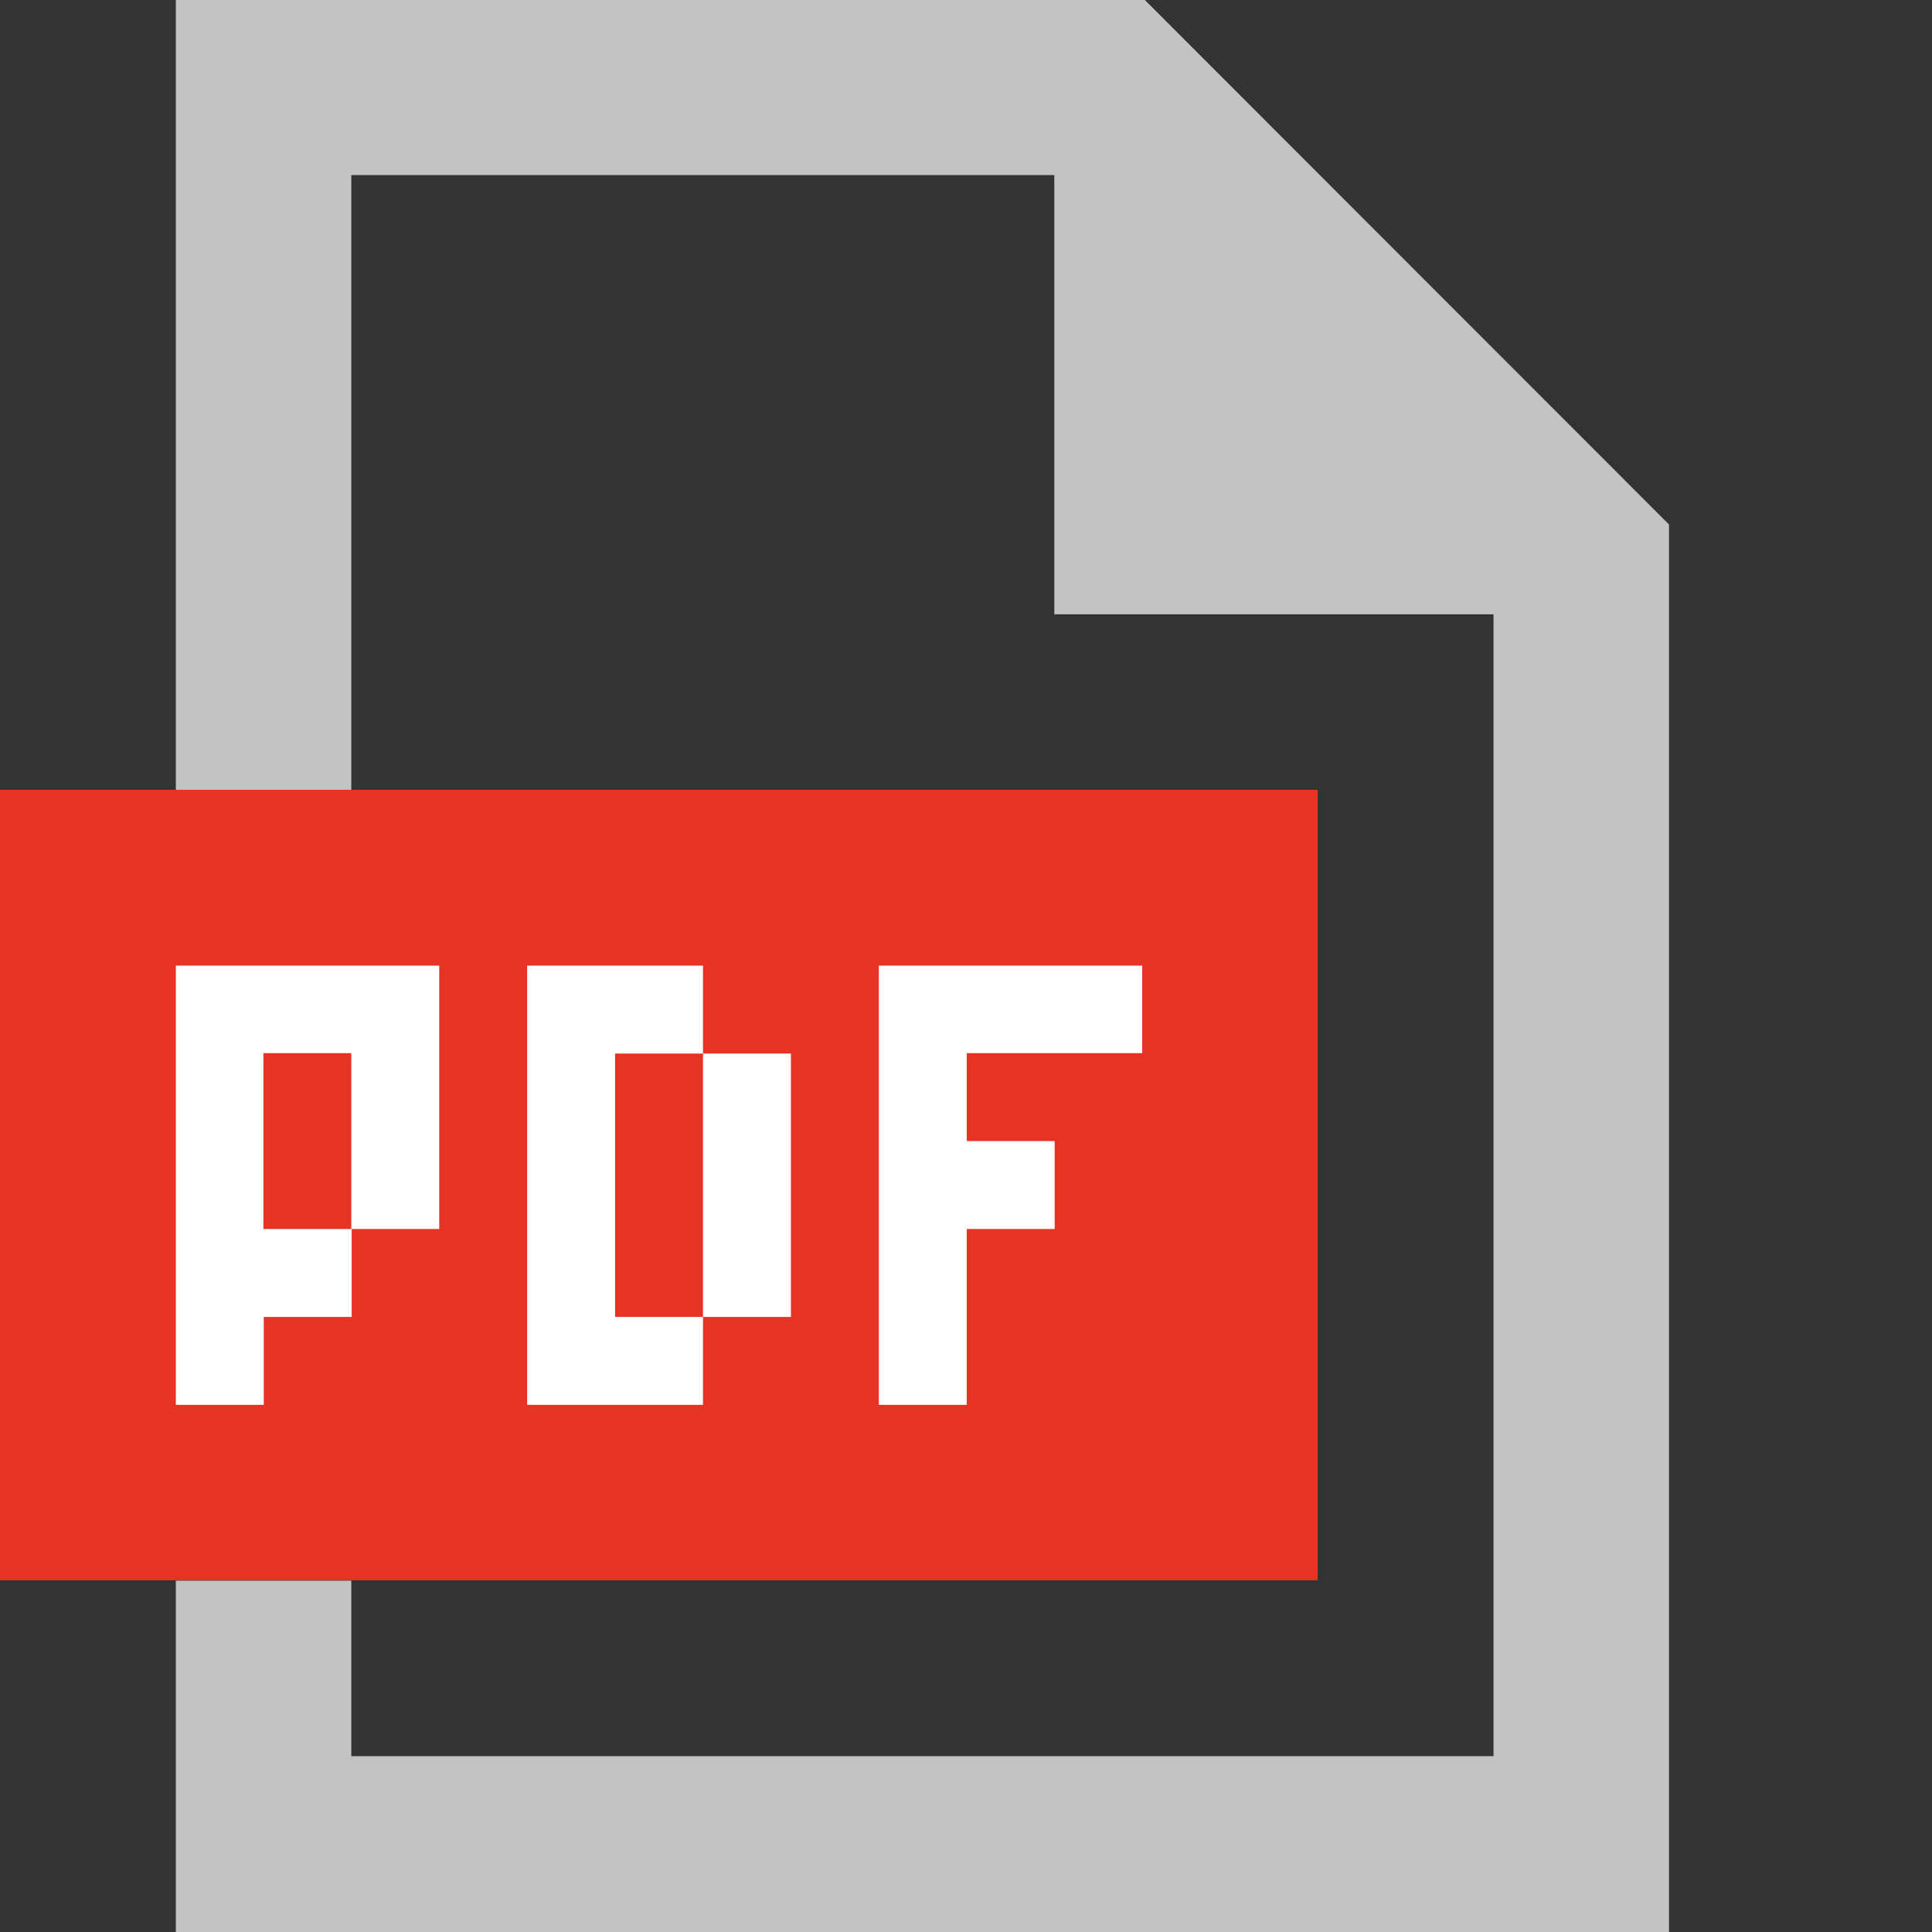 <?xml version="1.0" encoding="utf-8"?>
<!-- Generator: Adobe Illustrator 19.2.0, SVG Export Plug-In . SVG Version: 6.00 Build 0)  -->
<svg version="1.1" id="Layer_1" xmlns="http://www.w3.org/2000/svg" xmlns:xlink="http://www.w3.org/1999/xlink" x="0px" y="0px"
	 viewBox="0 0 512 512" style="enable-background:new 0 0 512 512;" xml:space="preserve">
<rect x="0" y="0" width="512" height="512" fill="#333333" stroke="none"/>
<style type="text/css">
	.st0{fill-rule:evenodd;clip-rule:evenodd;fill:#C3C3C3;}
	.st1{fill-rule:evenodd;clip-rule:evenodd;fill:#E63323;}
	.st2{fill-rule:evenodd;clip-rule:evenodd;fill:#FFFFFF;}
</style>
<g>
	<g>
		<g>
			<polygon class="st0" points="303.2,-0.2 46.6,-0.2 46.6,209.3 93.1,209.3 93.1,46.4 279.4,46.4 279.4,162.8 395.8,162.8 
				395.8,465.4 93.1,465.4 93.1,418.9 46.6,418.9 46.6,512 442.3,512 442.3,162.8 442.3,162.8 442.3,139 			"/>
		</g>
	</g>
	<path class="st1" d="M0,209.3h349.2v209.5H0V209.3z"/>
	<g>
		<g>
			<path class="st2" d="M46.6,372.3h23.3V349h23.3v-23.3H69.8v-46.6h23.3v46.6h23.3v-69.8H46.6V372.3z M163,279.2h23.3v-23.3h-46.6
				v116.4h46.6V349H163V279.2z M186.3,349h23.3v-69.8h-23.3V349z M302.7,279.2v-23.3h-69.8v116.4h23.3v-46.6h23.3v-23.3h-23.3v-23.3
				H302.7z"/>
		</g>
	</g>
</g>
</svg>
